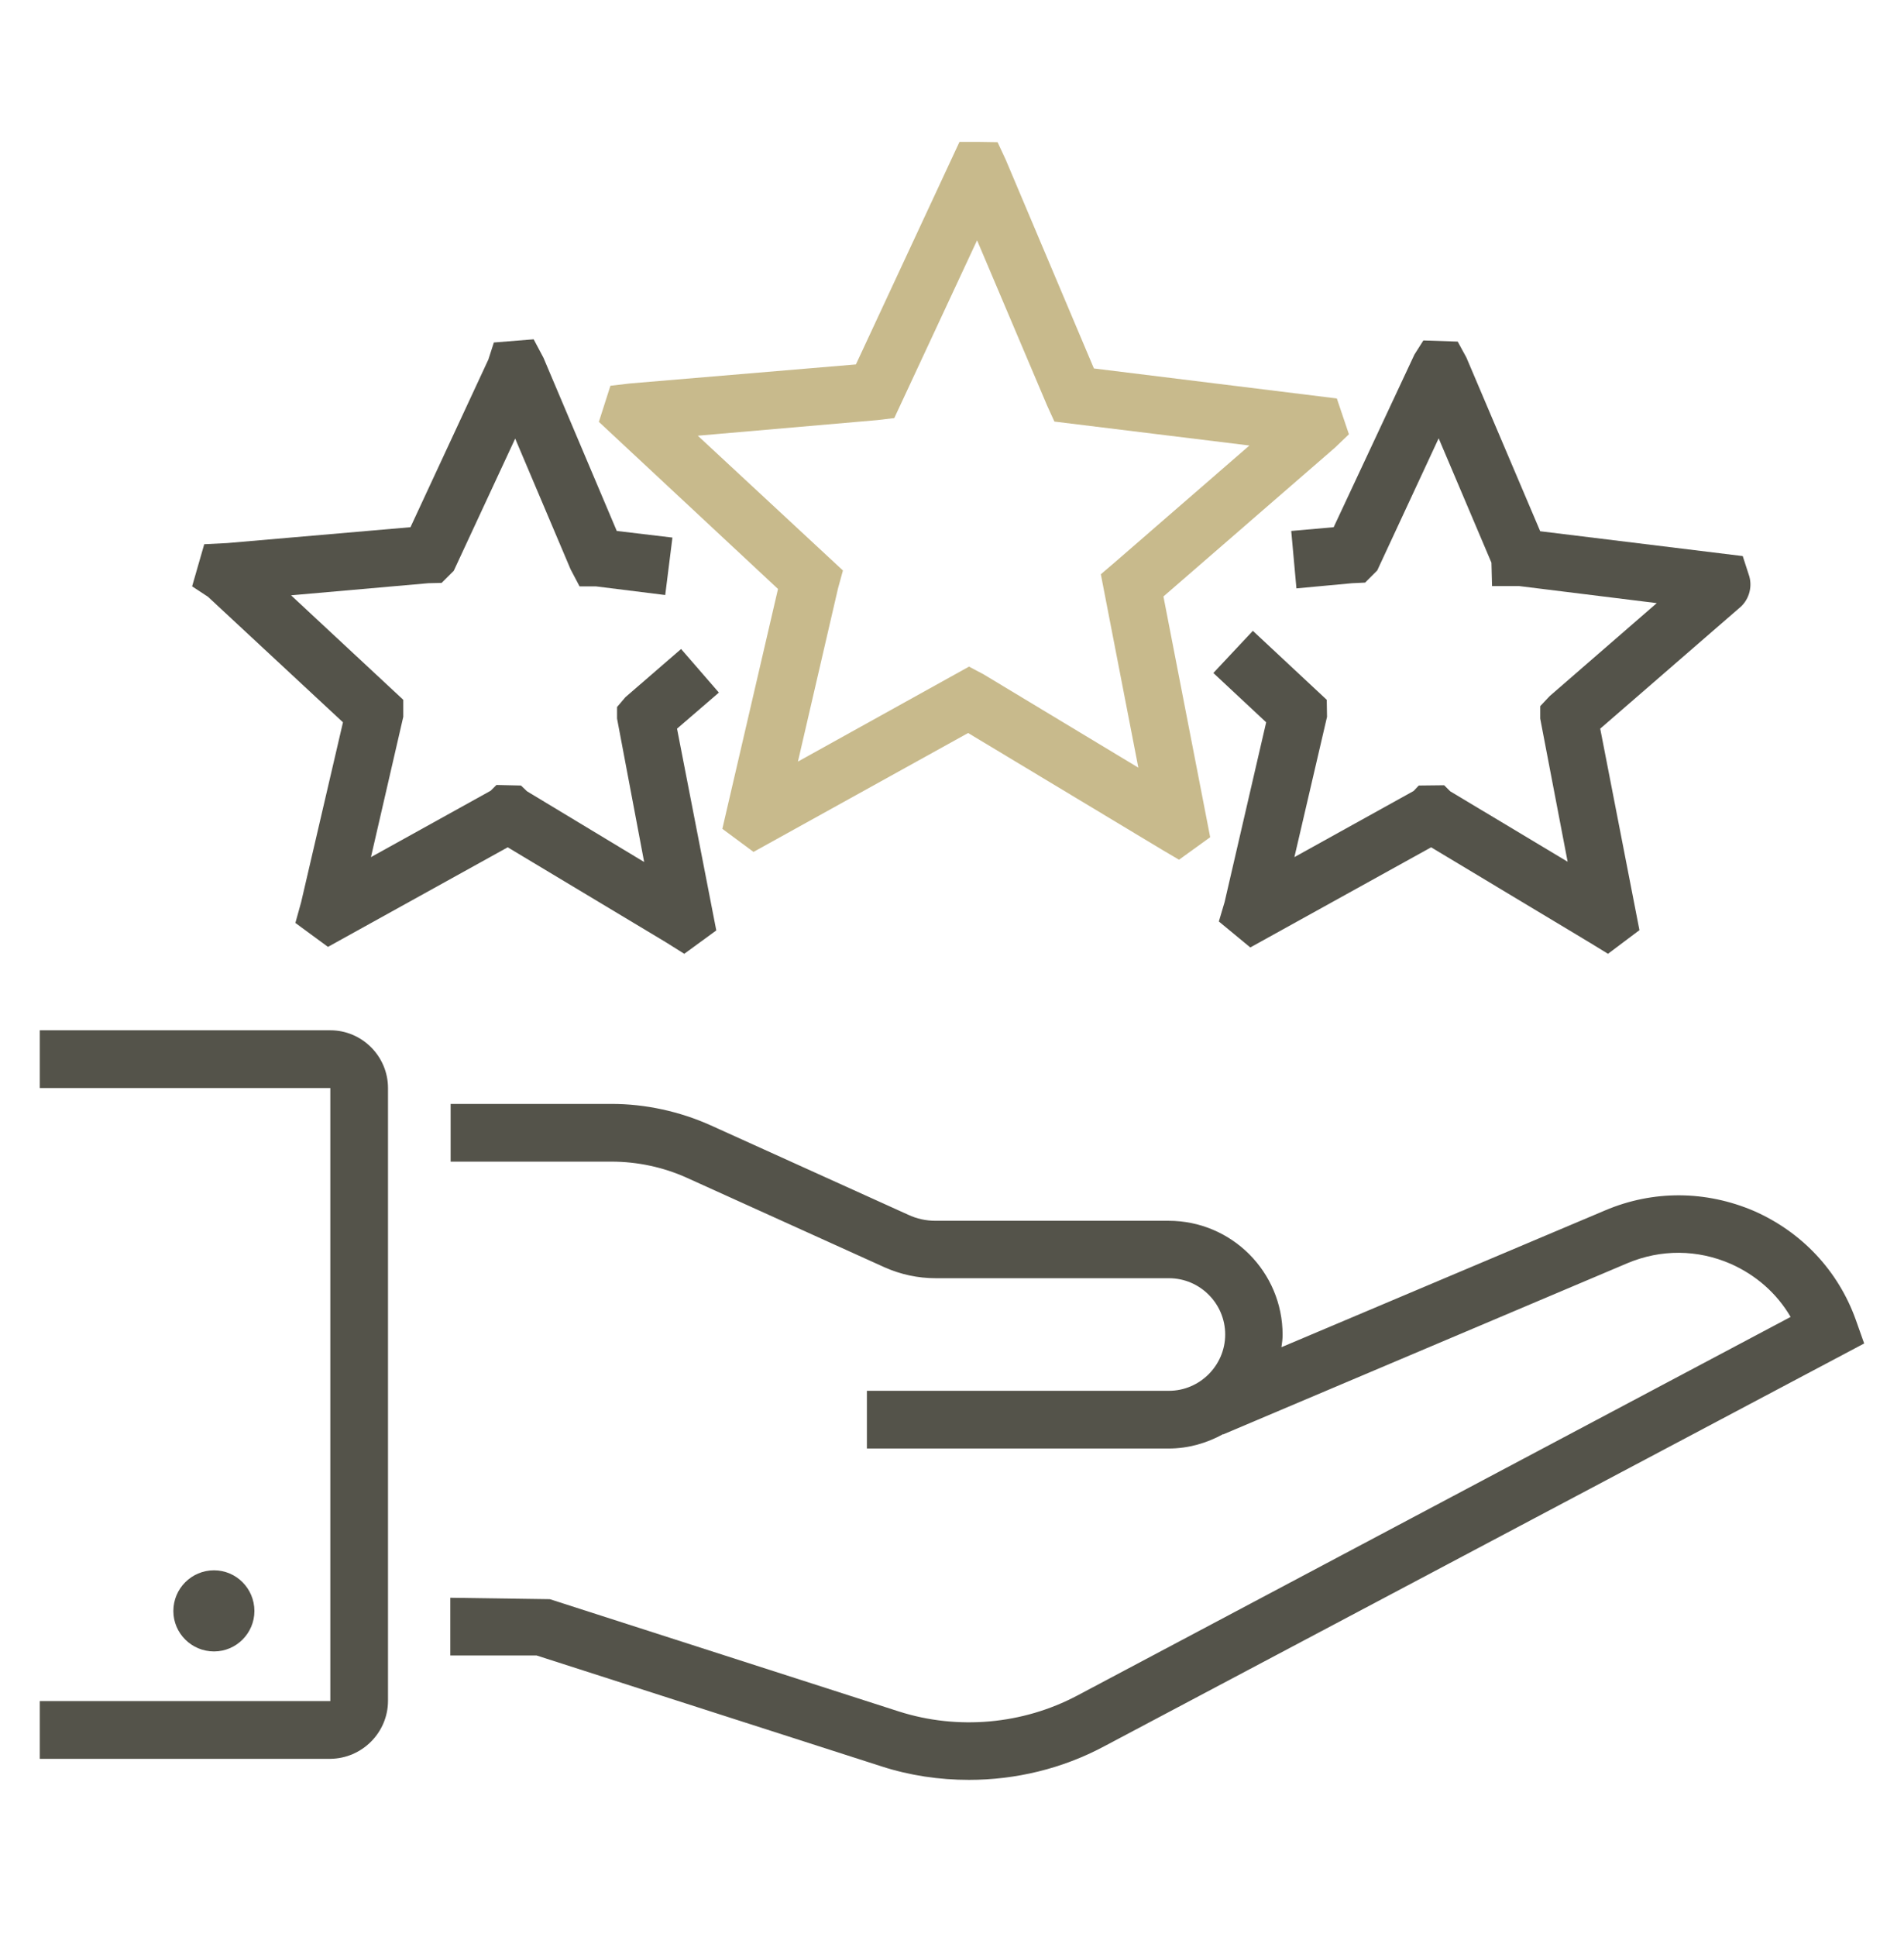<svg width="60" height="61" viewBox="0 0 60 61" fill="none" xmlns="http://www.w3.org/2000/svg">
<path d="M50.581 38.123L40.381 42.432C40.4 42.305 40.418 42.178 40.418 42.041C40.418 40.059 38.809 38.45 36.827 38.45H29.481C29.181 38.45 28.89 38.387 28.618 38.259L22.39 35.441C21.418 35.005 20.336 34.769 19.272 34.769H14.2V36.587H19.272C20.081 36.587 20.899 36.759 21.645 37.096L27.872 39.914C28.381 40.141 28.927 40.259 29.49 40.259H36.836C37.818 40.259 38.609 41.059 38.609 42.032C38.609 43.005 37.809 43.805 36.836 43.805H27.318V45.623H36.827C37.454 45.623 38.036 45.45 38.545 45.169V45.178L51.281 39.787C52.336 39.341 53.49 39.35 54.536 39.805C55.336 40.159 55.99 40.732 56.427 41.478L33.945 53.405C32.227 54.314 30.181 54.496 28.327 53.905L17.327 50.368L14.19 50.323V52.141H16.909L27.772 55.632C28.672 55.923 29.599 56.059 30.536 56.059C32.009 56.059 33.481 55.705 34.79 55.005L58.745 42.314L58.481 41.569C57.927 40.023 56.781 38.805 55.272 38.141C53.763 37.496 52.099 37.478 50.581 38.123Z" fill="#54534A"/>
<path d="M12.227 53.569V34.269C12.227 33.269 11.409 32.45 10.409 32.45H1.254V34.269H10.409V53.578H1.254V55.396H10.409C11.409 55.387 12.227 54.569 12.227 53.569Z" fill="#54534A"/>
<path d="M8.017 50.741C8.017 51.441 7.445 52.014 6.745 52.014C6.036 52.014 5.463 51.441 5.463 50.741C5.463 50.032 6.036 49.459 6.745 49.459C7.445 49.459 8.017 50.032 8.017 50.741Z" fill="#54534A"/>
<path d="M22.763 26.105L23.745 26.832L30.508 23.087L36.627 26.768L37.154 27.078L38.136 26.369L36.663 18.787L42.072 14.096L42.508 13.678L42.127 12.55L34.472 11.605L31.69 5.023L31.436 4.478L30.854 4.469H30.236L26.972 11.478L19.845 12.078L19.236 12.15L18.872 13.287L24.517 18.55L22.763 26.105ZM21.99 13.723L27.645 13.232L28.181 13.168L30.79 7.569L32.999 12.778L33.227 13.278L39.372 14.032L35.117 17.723L34.69 18.087L35.872 24.178L30.999 21.241L30.536 20.996L25.145 23.987L26.408 18.532L26.563 17.968L21.99 13.723Z" fill="#C8BA8C"/>
<path d="M10.808 22.75L9.49 28.414L9.308 29.069L10.335 29.823L15.999 26.687L20.999 29.687L21.563 30.041L22.572 29.305L21.335 22.95L22.654 21.814L21.463 20.441L19.708 21.959L19.445 22.268V22.632L20.299 27.15L16.608 24.923L16.417 24.741L15.645 24.723L15.463 24.905L11.69 26.996L12.708 22.578V22.041L9.172 18.75L13.499 18.369L13.917 18.359L14.299 17.978L16.235 13.814L17.981 17.932L18.263 18.468H18.772L20.963 18.741L21.19 16.932L19.436 16.723L17.126 11.268L16.817 10.687L15.563 10.787L15.39 11.323L12.935 16.605L7.154 17.105L6.436 17.141L6.054 18.468L6.554 18.796L10.808 22.75Z" fill="#54534A"/>
<path d="M40.69 16.723L40.854 18.532L42.609 18.369L43.018 18.35L43.4 17.968L45.336 13.805L46.999 17.723L47.018 18.459H47.872L52.209 18.996L48.836 21.923L48.536 22.241V22.632L49.4 27.141L45.7 24.923L45.509 24.732L44.709 24.741L44.545 24.914L40.79 26.996L41.818 22.578L41.809 22.041L39.481 19.869L38.236 21.196L39.9 22.75L38.59 28.414L38.409 29.023L39.4 29.841L45.099 26.687L50.109 29.696L50.672 30.041L51.663 29.296L50.427 22.95L54.8 19.159C55.099 18.923 55.227 18.523 55.127 18.159L54.918 17.514L48.536 16.732L46.209 11.259L45.936 10.759L44.854 10.723L44.572 11.168L42.027 16.605L40.69 16.723Z" fill="#54534A"/>
</svg>
